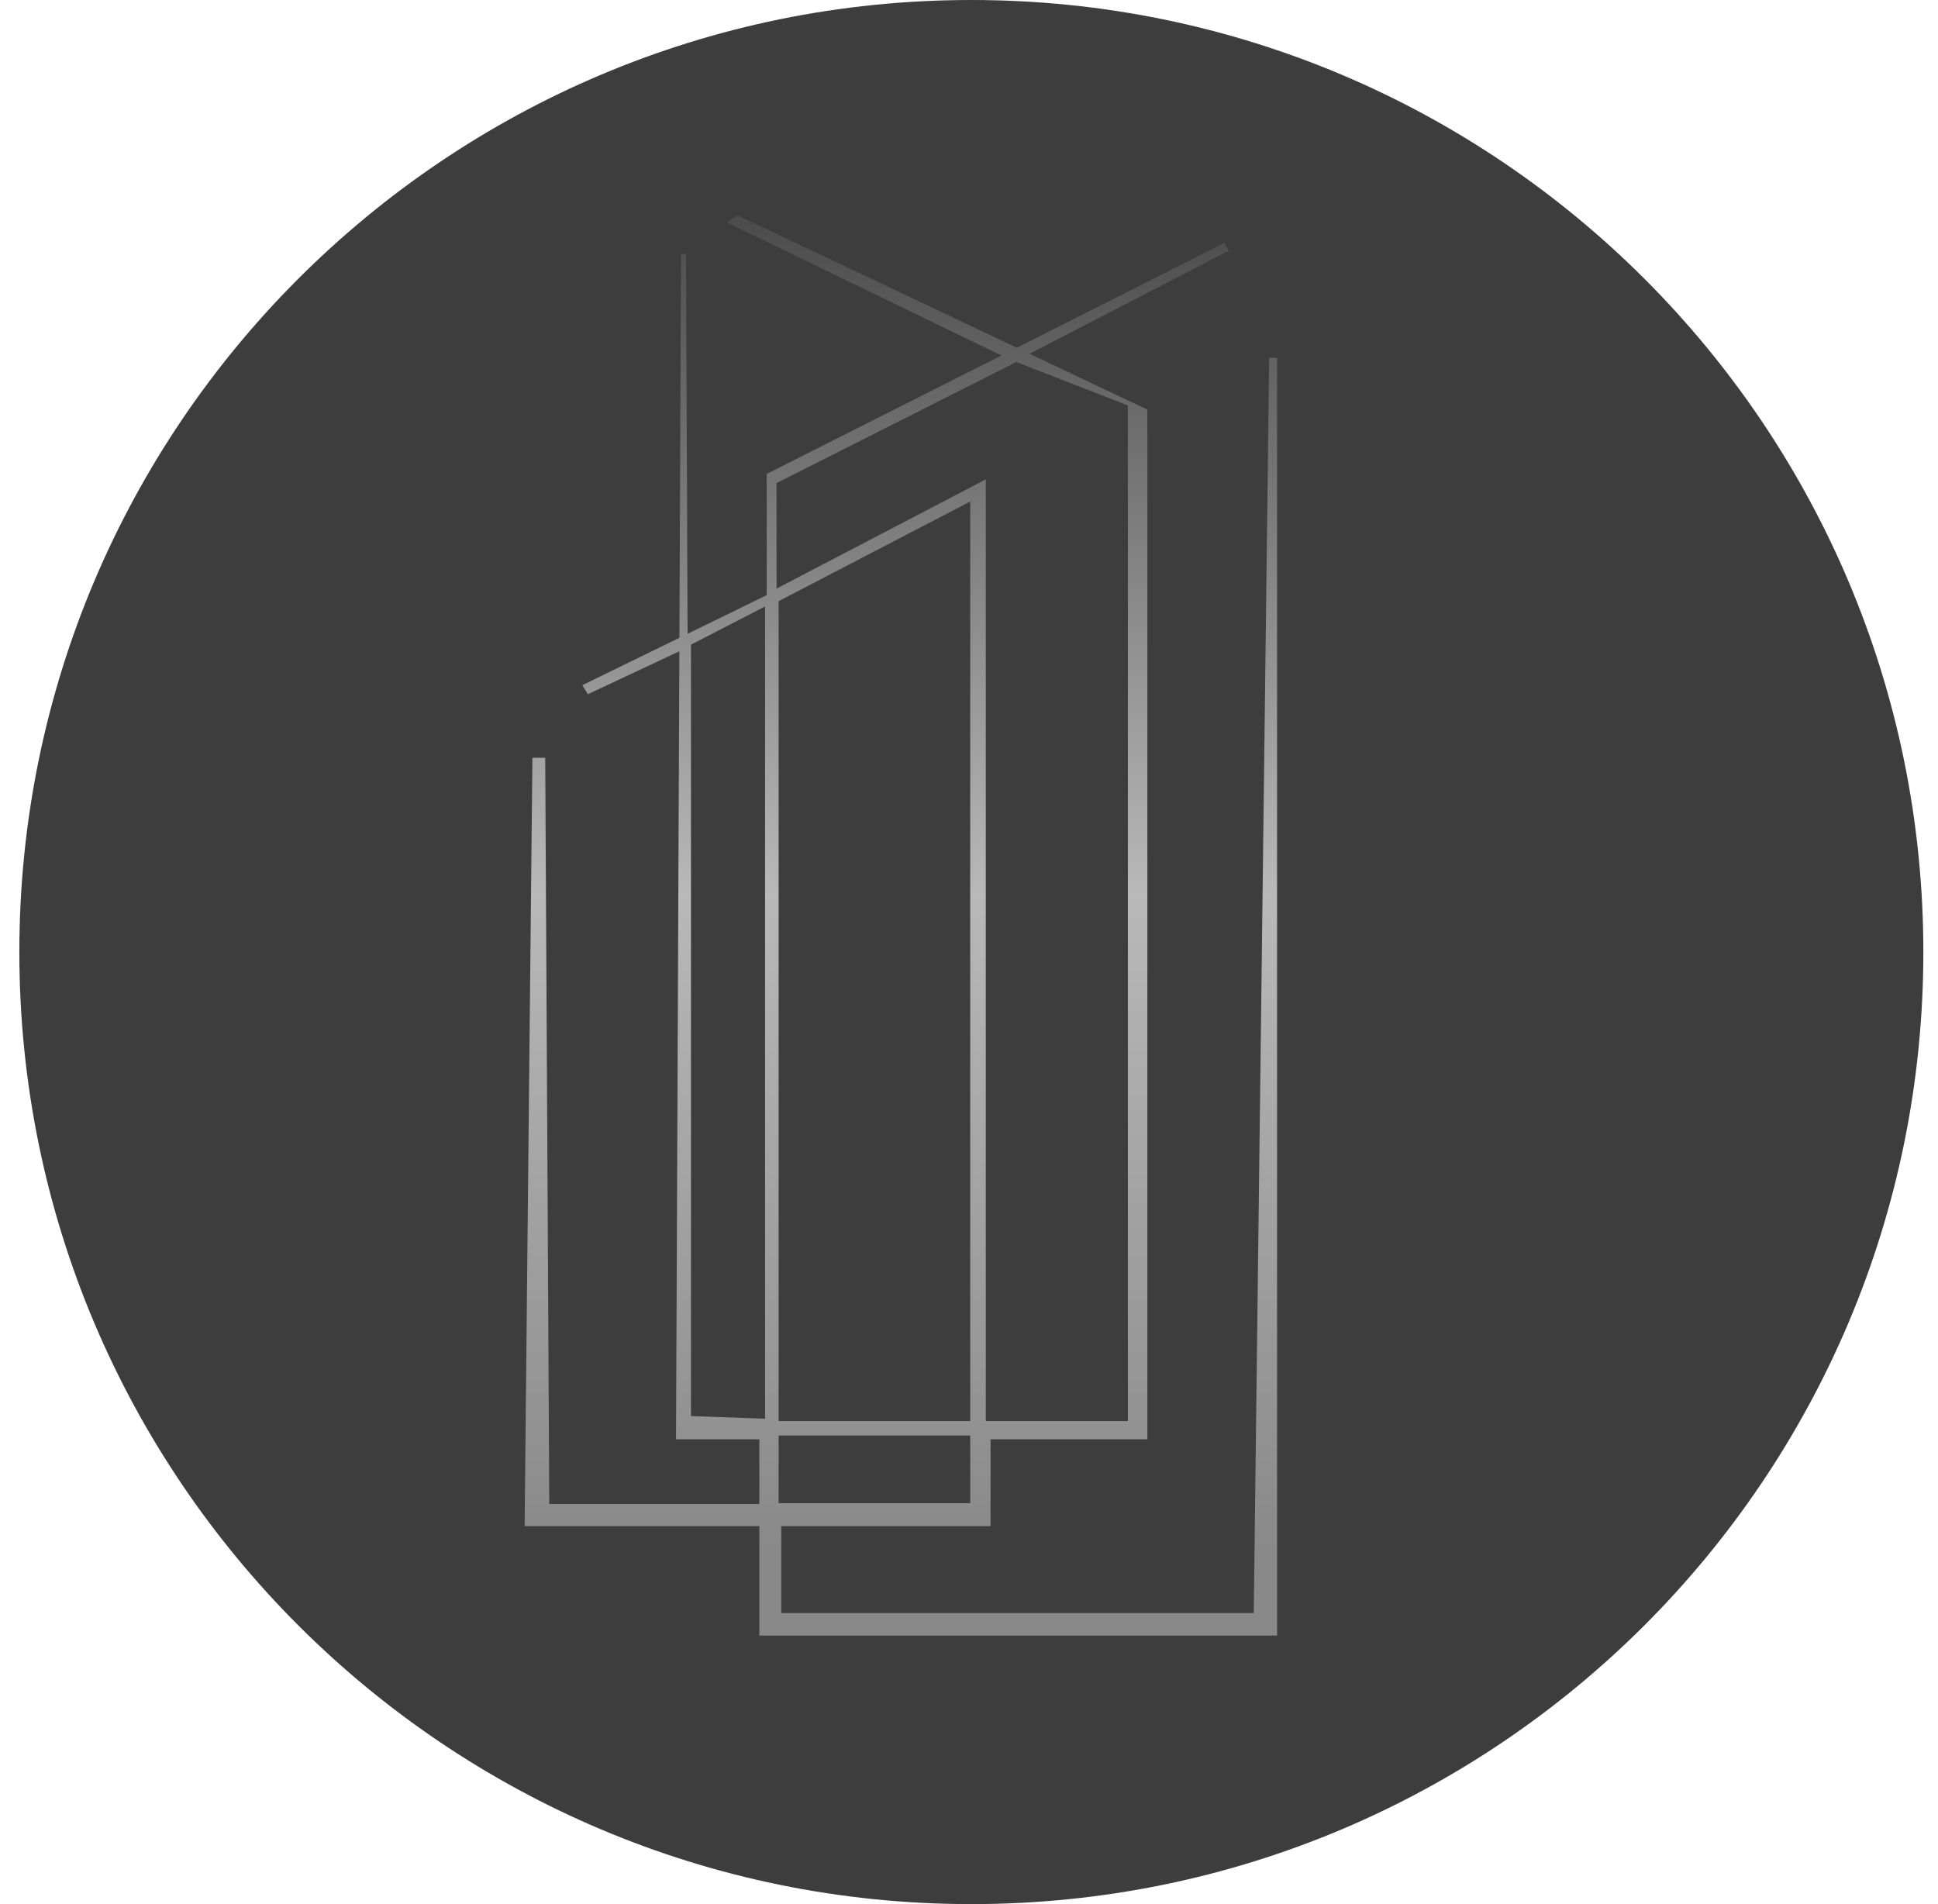 <svg width="57" height="56" viewBox="0 0 57 56" fill="none" xmlns="http://www.w3.org/2000/svg">
<g clip-path="url(#clip0_5559_861)">
<path d="M0.569 28C0.569 43.464 13.105 56 28.569 56C44.033 56 56.569 43.464 56.569 28C56.569 12.536 44.033 0 28.569 0C13.105 0 0.569 12.536 0.569 28Z" fill="#3D3D3D"/>
<path d="M37.561 48.102H22.334V44.884H15.43L15.659 22.286H16.036L16.155 44.233H22.334V42.331H19.883L19.981 19.154L17.289 20.417L17.126 20.152L19.983 18.757L20.03 7.474H20.177L20.224 18.639L22.55 17.503V13.938L29.453 10.455L21.373 6.539L21.698 6.336L29.906 10.226L36.012 7.145L36.144 7.372L30.28 10.404L33.746 12.047V42.331H29.134V44.884H22.978V47.441H36.875L37.328 10.521H37.561V48.102Z" fill="url(#paint0_linear_5559_861)"/>
<path d="M22.901 17.68L28.536 14.75V41.792H22.901V17.68Z" fill="#3D3D3D"/>
<path d="M20.323 18.96L22.502 17.836V41.724L20.323 41.647V18.96Z" fill="#3D3D3D"/>
<path d="M22.901 42.219H28.536V44.209H22.901V42.219Z" fill="#3D3D3D"/>
<path d="M28.994 14.099L22.84 17.31V14.207L29.891 10.648L33.173 11.923V41.794H28.994V14.099Z" fill="#3D3D3D"/>
</g>
<defs>
<linearGradient id="paint0_linear_5559_861" x1="26.496" y1="6.336" x2="26.496" y2="48.102" gradientUnits="userSpaceOnUse">
<stop stop-color="#4B4B4B"/>
<stop offset="0.479" stop-color="#B9B9B9"/>
<stop offset="0.94" stop-color="#898989"/>
</linearGradient>
<clipPath id="clip0_5559_861">
<rect width="56" height="56" fill="white" transform="matrix(-1 0 0 -1 56.569 56)"/>
</clipPath>
</defs>
</svg>
